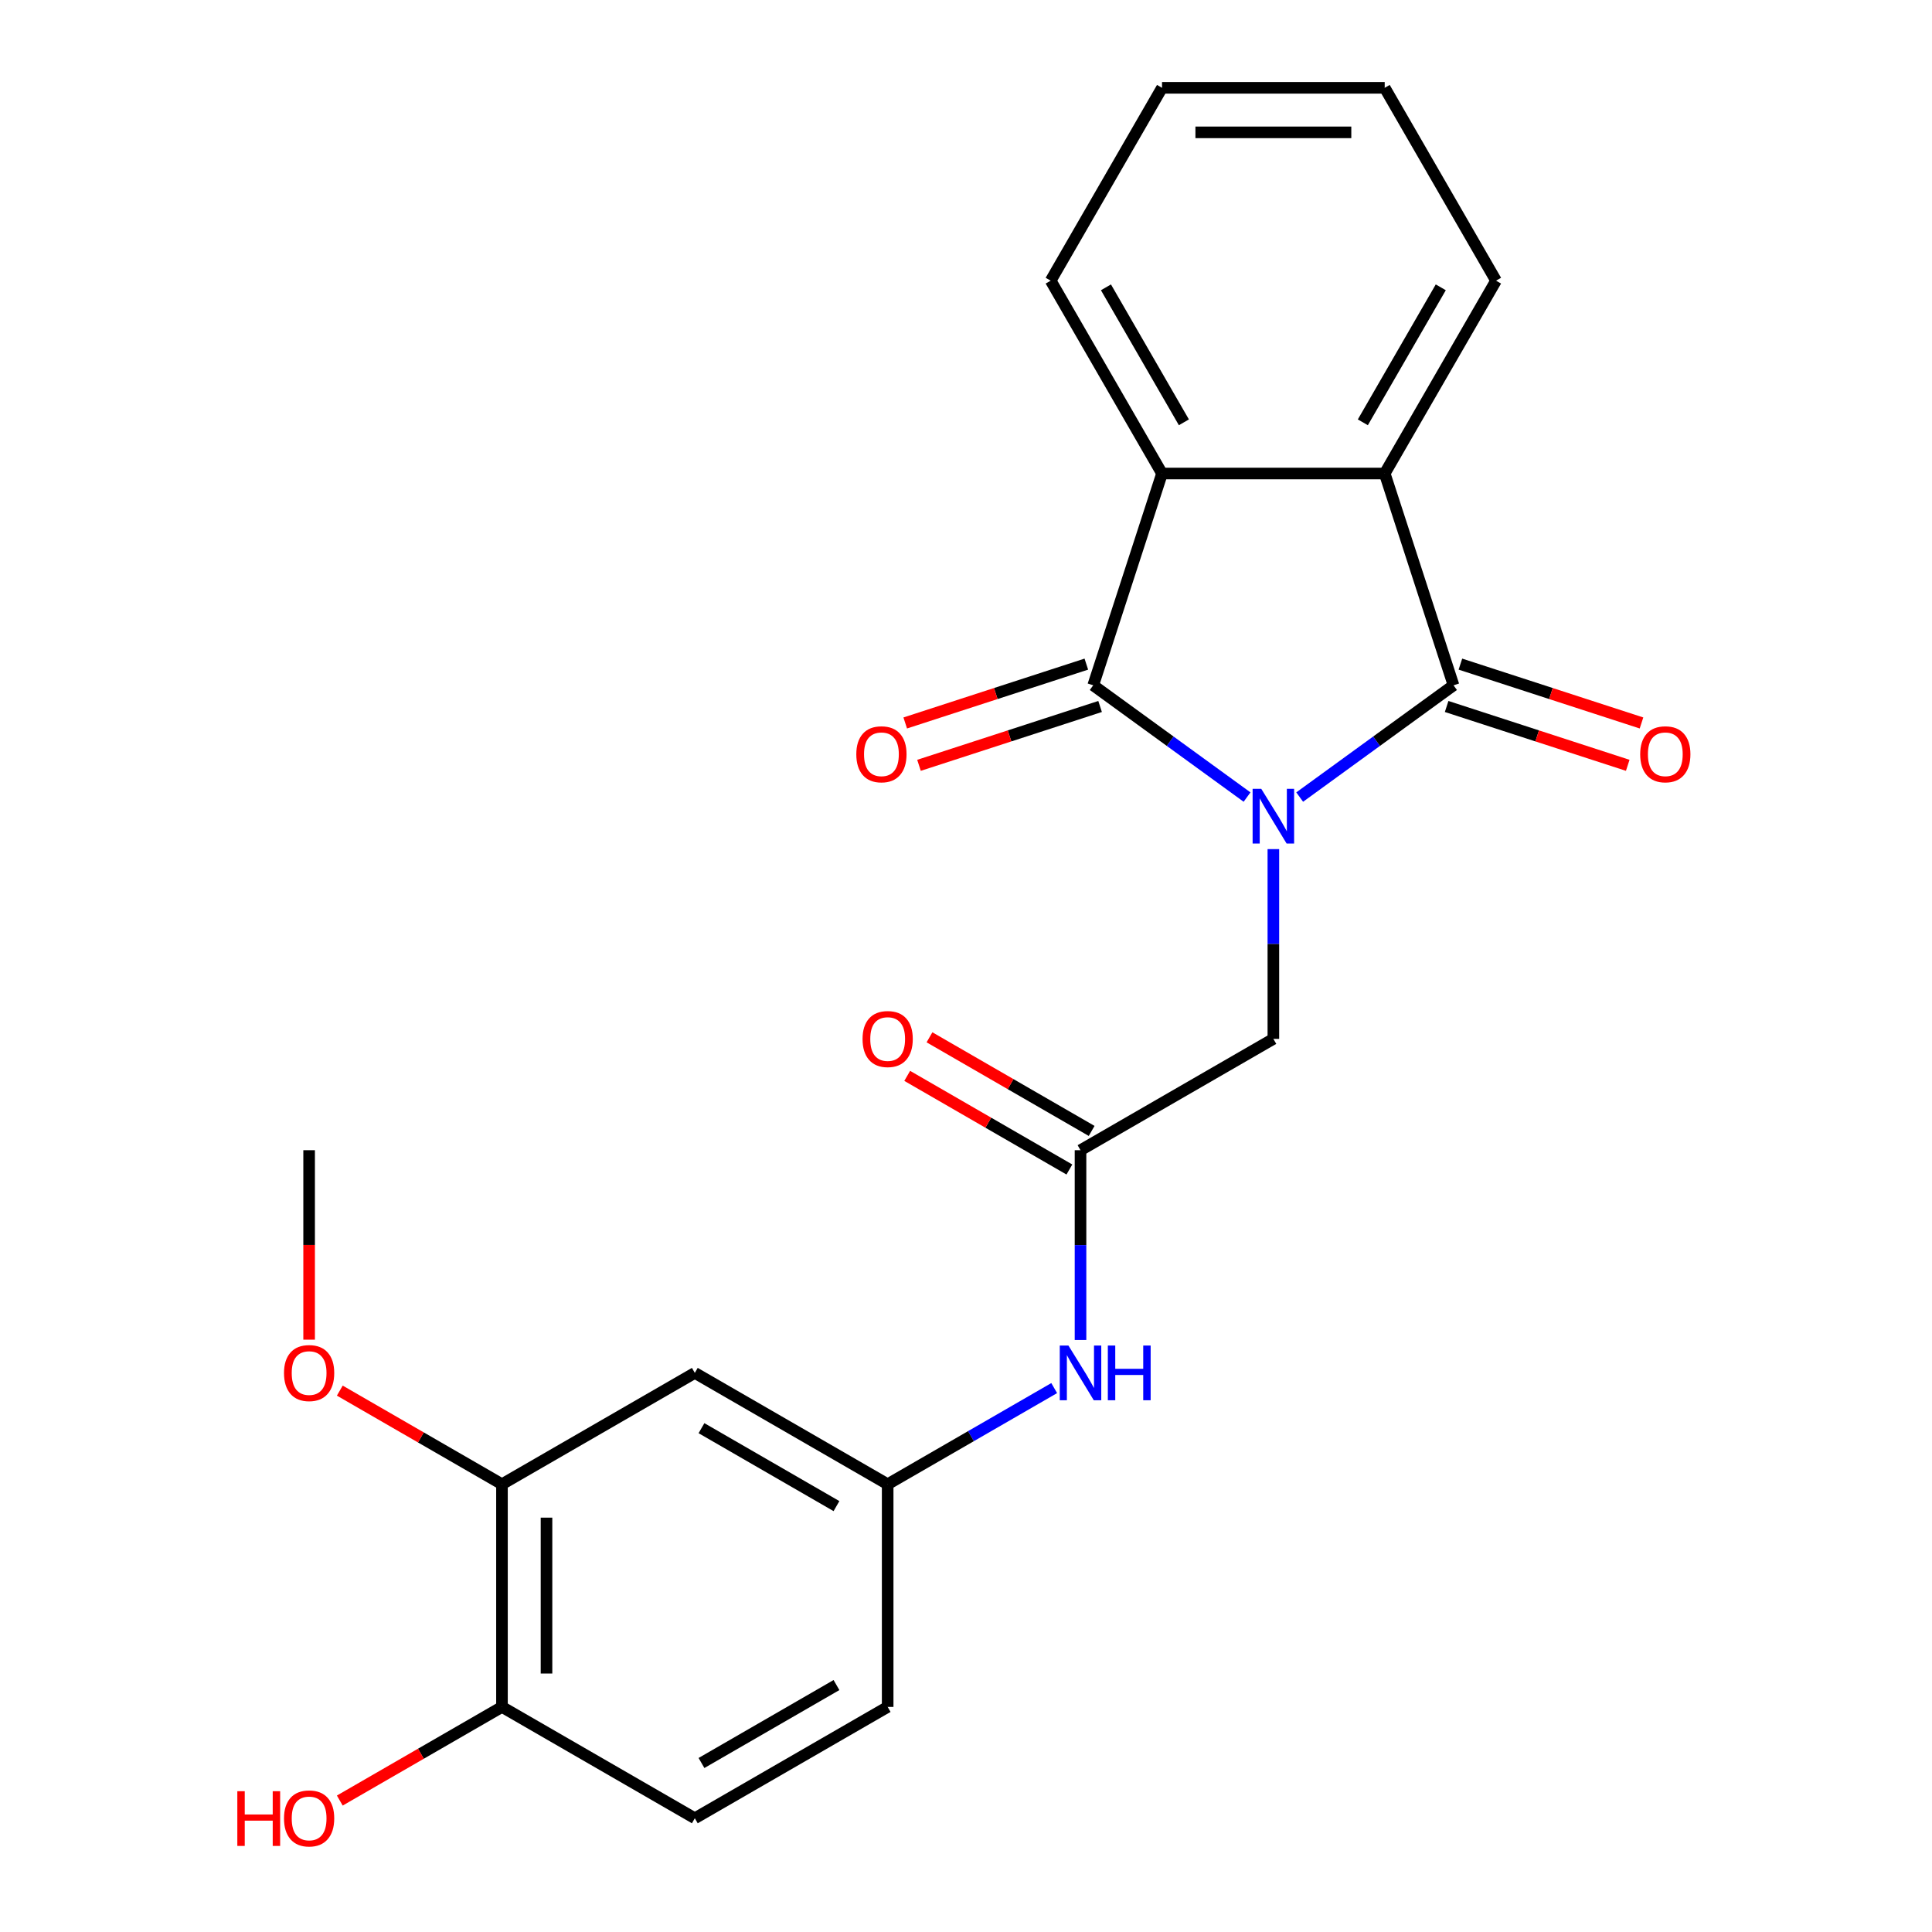 <?xml version='1.0' encoding='iso-8859-1'?>
<svg version='1.1' baseProfile='full'
              xmlns='http://www.w3.org/2000/svg'
                      xmlns:rdkit='http://www.rdkit.org/xml'
                      xmlns:xlink='http://www.w3.org/1999/xlink'
                  xml:space='preserve'
width='1000px' height='1000px' viewBox='0 0 1000 1000'>
<!-- END OF HEADER -->
<rect style='opacity:1.0;fill:#FFFFFF;stroke:none' width='1000' height='1000' x='0' y='0'> </rect>
<path class='bond-0' d='M 672.714,412.562 L 712.527,383.636' style='fill:none;fill-rule:evenodd;stroke:#0000FF;stroke-width:6px;stroke-linecap:butt;stroke-linejoin:miter;stroke-opacity:1' />
<path class='bond-0' d='M 712.527,383.636 L 752.34,354.71' style='fill:none;fill-rule:evenodd;stroke:#000000;stroke-width:6px;stroke-linecap:butt;stroke-linejoin:miter;stroke-opacity:1' />
<path class='bond-1' d='M 645.471,412.562 L 605.658,383.636' style='fill:none;fill-rule:evenodd;stroke:#0000FF;stroke-width:6px;stroke-linecap:butt;stroke-linejoin:miter;stroke-opacity:1' />
<path class='bond-1' d='M 605.658,383.636 L 565.845,354.71' style='fill:none;fill-rule:evenodd;stroke:#000000;stroke-width:6px;stroke-linecap:butt;stroke-linejoin:miter;stroke-opacity:1' />
<path class='bond-4' d='M 659.092,439.5 L 659.092,488.61' style='fill:none;fill-rule:evenodd;stroke:#0000FF;stroke-width:6px;stroke-linecap:butt;stroke-linejoin:miter;stroke-opacity:1' />
<path class='bond-4' d='M 659.092,488.61 L 659.092,537.719' style='fill:none;fill-rule:evenodd;stroke:#000000;stroke-width:6px;stroke-linecap:butt;stroke-linejoin:miter;stroke-opacity:1' />
<path class='bond-2' d='M 752.34,354.71 L 716.722,245.091' style='fill:none;fill-rule:evenodd;stroke:#000000;stroke-width:6px;stroke-linecap:butt;stroke-linejoin:miter;stroke-opacity:1' />
<path class='bond-9' d='M 748.778,365.672 L 795.647,380.901' style='fill:none;fill-rule:evenodd;stroke:#000000;stroke-width:6px;stroke-linecap:butt;stroke-linejoin:miter;stroke-opacity:1' />
<path class='bond-9' d='M 795.647,380.901 L 842.515,396.129' style='fill:none;fill-rule:evenodd;stroke:#FF0000;stroke-width:6px;stroke-linecap:butt;stroke-linejoin:miter;stroke-opacity:1' />
<path class='bond-9' d='M 755.901,343.748 L 802.77,358.977' style='fill:none;fill-rule:evenodd;stroke:#000000;stroke-width:6px;stroke-linecap:butt;stroke-linejoin:miter;stroke-opacity:1' />
<path class='bond-9' d='M 802.77,358.977 L 849.639,374.206' style='fill:none;fill-rule:evenodd;stroke:#FF0000;stroke-width:6px;stroke-linecap:butt;stroke-linejoin:miter;stroke-opacity:1' />
<path class='bond-3' d='M 565.845,354.71 L 601.462,245.091' style='fill:none;fill-rule:evenodd;stroke:#000000;stroke-width:6px;stroke-linecap:butt;stroke-linejoin:miter;stroke-opacity:1' />
<path class='bond-10' d='M 562.283,343.748 L 515.414,358.977' style='fill:none;fill-rule:evenodd;stroke:#000000;stroke-width:6px;stroke-linecap:butt;stroke-linejoin:miter;stroke-opacity:1' />
<path class='bond-10' d='M 515.414,358.977 L 468.545,374.206' style='fill:none;fill-rule:evenodd;stroke:#FF0000;stroke-width:6px;stroke-linecap:butt;stroke-linejoin:miter;stroke-opacity:1' />
<path class='bond-10' d='M 569.406,365.672 L 522.537,380.901' style='fill:none;fill-rule:evenodd;stroke:#000000;stroke-width:6px;stroke-linecap:butt;stroke-linejoin:miter;stroke-opacity:1' />
<path class='bond-10' d='M 522.537,380.901 L 475.669,396.129' style='fill:none;fill-rule:evenodd;stroke:#FF0000;stroke-width:6px;stroke-linecap:butt;stroke-linejoin:miter;stroke-opacity:1' />
<path class='bond-18' d='M 716.722,245.091 L 774.352,145.273' style='fill:none;fill-rule:evenodd;stroke:#000000;stroke-width:6px;stroke-linecap:butt;stroke-linejoin:miter;stroke-opacity:1' />
<path class='bond-18' d='M 705.403,218.592 L 745.744,148.72' style='fill:none;fill-rule:evenodd;stroke:#000000;stroke-width:6px;stroke-linecap:butt;stroke-linejoin:miter;stroke-opacity:1' />
<path class='bond-23' d='M 716.722,245.091 L 601.462,245.091' style='fill:none;fill-rule:evenodd;stroke:#000000;stroke-width:6px;stroke-linecap:butt;stroke-linejoin:miter;stroke-opacity:1' />
<path class='bond-19' d='M 601.462,245.091 L 543.832,145.273' style='fill:none;fill-rule:evenodd;stroke:#000000;stroke-width:6px;stroke-linecap:butt;stroke-linejoin:miter;stroke-opacity:1' />
<path class='bond-19' d='M 612.781,218.592 L 572.44,148.72' style='fill:none;fill-rule:evenodd;stroke:#000000;stroke-width:6px;stroke-linecap:butt;stroke-linejoin:miter;stroke-opacity:1' />
<path class='bond-5' d='M 659.092,537.719 L 559.274,595.349' style='fill:none;fill-rule:evenodd;stroke:#000000;stroke-width:6px;stroke-linecap:butt;stroke-linejoin:miter;stroke-opacity:1' />
<path class='bond-8' d='M 559.274,595.349 L 559.274,644.459' style='fill:none;fill-rule:evenodd;stroke:#000000;stroke-width:6px;stroke-linecap:butt;stroke-linejoin:miter;stroke-opacity:1' />
<path class='bond-8' d='M 559.274,644.459 L 559.274,693.568' style='fill:none;fill-rule:evenodd;stroke:#0000FF;stroke-width:6px;stroke-linecap:butt;stroke-linejoin:miter;stroke-opacity:1' />
<path class='bond-13' d='M 565.037,585.367 L 523.068,561.137' style='fill:none;fill-rule:evenodd;stroke:#000000;stroke-width:6px;stroke-linecap:butt;stroke-linejoin:miter;stroke-opacity:1' />
<path class='bond-13' d='M 523.068,561.137 L 481.1,536.906' style='fill:none;fill-rule:evenodd;stroke:#FF0000;stroke-width:6px;stroke-linecap:butt;stroke-linejoin:miter;stroke-opacity:1' />
<path class='bond-13' d='M 553.511,605.331 L 511.542,581.101' style='fill:none;fill-rule:evenodd;stroke:#000000;stroke-width:6px;stroke-linecap:butt;stroke-linejoin:miter;stroke-opacity:1' />
<path class='bond-13' d='M 511.542,581.101 L 469.574,556.87' style='fill:none;fill-rule:evenodd;stroke:#FF0000;stroke-width:6px;stroke-linecap:butt;stroke-linejoin:miter;stroke-opacity:1' />
<path class='bond-6' d='M 359.637,710.61 L 459.455,768.24' style='fill:none;fill-rule:evenodd;stroke:#000000;stroke-width:6px;stroke-linecap:butt;stroke-linejoin:miter;stroke-opacity:1' />
<path class='bond-6' d='M 363.084,739.218 L 432.957,779.559' style='fill:none;fill-rule:evenodd;stroke:#000000;stroke-width:6px;stroke-linecap:butt;stroke-linejoin:miter;stroke-opacity:1' />
<path class='bond-7' d='M 359.637,710.61 L 259.819,768.24' style='fill:none;fill-rule:evenodd;stroke:#000000;stroke-width:6px;stroke-linecap:butt;stroke-linejoin:miter;stroke-opacity:1' />
<path class='bond-16' d='M 259.819,768.24 L 217.85,744.009' style='fill:none;fill-rule:evenodd;stroke:#000000;stroke-width:6px;stroke-linecap:butt;stroke-linejoin:miter;stroke-opacity:1' />
<path class='bond-16' d='M 217.85,744.009 L 175.882,719.779' style='fill:none;fill-rule:evenodd;stroke:#FF0000;stroke-width:6px;stroke-linecap:butt;stroke-linejoin:miter;stroke-opacity:1' />
<path class='bond-25' d='M 259.819,768.24 L 259.819,883.5' style='fill:none;fill-rule:evenodd;stroke:#000000;stroke-width:6px;stroke-linecap:butt;stroke-linejoin:miter;stroke-opacity:1' />
<path class='bond-25' d='M 282.871,785.529 L 282.871,866.211' style='fill:none;fill-rule:evenodd;stroke:#000000;stroke-width:6px;stroke-linecap:butt;stroke-linejoin:miter;stroke-opacity:1' />
<path class='bond-11' d='M 545.652,718.474 L 502.554,743.357' style='fill:none;fill-rule:evenodd;stroke:#0000FF;stroke-width:6px;stroke-linecap:butt;stroke-linejoin:miter;stroke-opacity:1' />
<path class='bond-11' d='M 502.554,743.357 L 459.455,768.24' style='fill:none;fill-rule:evenodd;stroke:#000000;stroke-width:6px;stroke-linecap:butt;stroke-linejoin:miter;stroke-opacity:1' />
<path class='bond-15' d='M 459.455,768.24 L 459.455,883.5' style='fill:none;fill-rule:evenodd;stroke:#000000;stroke-width:6px;stroke-linecap:butt;stroke-linejoin:miter;stroke-opacity:1' />
<path class='bond-12' d='M 259.819,883.5 L 359.637,941.13' style='fill:none;fill-rule:evenodd;stroke:#000000;stroke-width:6px;stroke-linecap:butt;stroke-linejoin:miter;stroke-opacity:1' />
<path class='bond-17' d='M 259.819,883.5 L 217.85,907.73' style='fill:none;fill-rule:evenodd;stroke:#000000;stroke-width:6px;stroke-linecap:butt;stroke-linejoin:miter;stroke-opacity:1' />
<path class='bond-17' d='M 217.85,907.73 L 175.882,931.961' style='fill:none;fill-rule:evenodd;stroke:#FF0000;stroke-width:6px;stroke-linecap:butt;stroke-linejoin:miter;stroke-opacity:1' />
<path class='bond-14' d='M 359.637,941.13 L 459.455,883.5' style='fill:none;fill-rule:evenodd;stroke:#000000;stroke-width:6px;stroke-linecap:butt;stroke-linejoin:miter;stroke-opacity:1' />
<path class='bond-14' d='M 363.084,912.522 L 432.957,872.181' style='fill:none;fill-rule:evenodd;stroke:#000000;stroke-width:6px;stroke-linecap:butt;stroke-linejoin:miter;stroke-opacity:1' />
<path class='bond-20' d='M 160,693.408 L 160,644.379' style='fill:none;fill-rule:evenodd;stroke:#FF0000;stroke-width:6px;stroke-linecap:butt;stroke-linejoin:miter;stroke-opacity:1' />
<path class='bond-20' d='M 160,644.379 L 160,595.349' style='fill:none;fill-rule:evenodd;stroke:#000000;stroke-width:6px;stroke-linecap:butt;stroke-linejoin:miter;stroke-opacity:1' />
<path class='bond-21' d='M 774.352,145.273 L 716.722,45.455' style='fill:none;fill-rule:evenodd;stroke:#000000;stroke-width:6px;stroke-linecap:butt;stroke-linejoin:miter;stroke-opacity:1' />
<path class='bond-22' d='M 543.832,145.273 L 601.462,45.455' style='fill:none;fill-rule:evenodd;stroke:#000000;stroke-width:6px;stroke-linecap:butt;stroke-linejoin:miter;stroke-opacity:1' />
<path class='bond-24' d='M 716.722,45.455 L 601.462,45.455' style='fill:none;fill-rule:evenodd;stroke:#000000;stroke-width:6px;stroke-linecap:butt;stroke-linejoin:miter;stroke-opacity:1' />
<path class='bond-24' d='M 699.433,68.507 L 618.751,68.507' style='fill:none;fill-rule:evenodd;stroke:#000000;stroke-width:6px;stroke-linecap:butt;stroke-linejoin:miter;stroke-opacity:1' />
<path  class='atom-0' d='M 652.832 408.299
L 662.112 423.299
Q 663.032 424.779, 664.512 427.459
Q 665.992 430.139, 666.072 430.299
L 666.072 408.299
L 669.832 408.299
L 669.832 436.619
L 665.952 436.619
L 655.992 420.219
Q 654.832 418.299, 653.592 416.099
Q 652.392 413.899, 652.032 413.219
L 652.032 436.619
L 648.352 436.619
L 648.352 408.299
L 652.832 408.299
' fill='#0000FF'/>
<path  class='atom-9' d='M 553.014 696.45
L 562.294 711.45
Q 563.214 712.93, 564.694 715.61
Q 566.174 718.29, 566.254 718.45
L 566.254 696.45
L 570.014 696.45
L 570.014 724.77
L 566.134 724.77
L 556.174 708.37
Q 555.014 706.45, 553.774 704.25
Q 552.574 702.05, 552.214 701.37
L 552.214 724.77
L 548.534 724.77
L 548.534 696.45
L 553.014 696.45
' fill='#0000FF'/>
<path  class='atom-9' d='M 573.414 696.45
L 577.254 696.45
L 577.254 708.49
L 591.734 708.49
L 591.734 696.45
L 595.574 696.45
L 595.574 724.77
L 591.734 724.77
L 591.734 711.69
L 577.254 711.69
L 577.254 724.77
L 573.414 724.77
L 573.414 696.45
' fill='#0000FF'/>
<path  class='atom-10' d='M 848.959 390.408
Q 848.959 383.608, 852.319 379.808
Q 855.679 376.008, 861.959 376.008
Q 868.239 376.008, 871.599 379.808
Q 874.959 383.608, 874.959 390.408
Q 874.959 397.288, 871.559 401.208
Q 868.159 405.088, 861.959 405.088
Q 855.719 405.088, 852.319 401.208
Q 848.959 397.328, 848.959 390.408
M 861.959 401.888
Q 866.279 401.888, 868.599 399.008
Q 870.959 396.088, 870.959 390.408
Q 870.959 384.848, 868.599 382.048
Q 866.279 379.208, 861.959 379.208
Q 857.639 379.208, 855.279 382.008
Q 852.959 384.808, 852.959 390.408
Q 852.959 396.128, 855.279 399.008
Q 857.639 401.888, 861.959 401.888
' fill='#FF0000'/>
<path  class='atom-11' d='M 443.225 390.408
Q 443.225 383.608, 446.585 379.808
Q 449.945 376.008, 456.225 376.008
Q 462.505 376.008, 465.865 379.808
Q 469.225 383.608, 469.225 390.408
Q 469.225 397.288, 465.825 401.208
Q 462.425 405.088, 456.225 405.088
Q 449.985 405.088, 446.585 401.208
Q 443.225 397.328, 443.225 390.408
M 456.225 401.888
Q 460.545 401.888, 462.865 399.008
Q 465.225 396.088, 465.225 390.408
Q 465.225 384.848, 462.865 382.048
Q 460.545 379.208, 456.225 379.208
Q 451.905 379.208, 449.545 382.008
Q 447.225 384.808, 447.225 390.408
Q 447.225 396.128, 449.545 399.008
Q 451.905 401.888, 456.225 401.888
' fill='#FF0000'/>
<path  class='atom-14' d='M 446.455 537.799
Q 446.455 530.999, 449.815 527.199
Q 453.175 523.399, 459.455 523.399
Q 465.735 523.399, 469.095 527.199
Q 472.455 530.999, 472.455 537.799
Q 472.455 544.679, 469.055 548.599
Q 465.655 552.479, 459.455 552.479
Q 453.215 552.479, 449.815 548.599
Q 446.455 544.719, 446.455 537.799
M 459.455 549.279
Q 463.775 549.279, 466.095 546.399
Q 468.455 543.479, 468.455 537.799
Q 468.455 532.239, 466.095 529.439
Q 463.775 526.599, 459.455 526.599
Q 455.135 526.599, 452.775 529.399
Q 450.455 532.199, 450.455 537.799
Q 450.455 543.519, 452.775 546.399
Q 455.135 549.279, 459.455 549.279
' fill='#FF0000'/>
<path  class='atom-17' d='M 147 710.69
Q 147 703.89, 150.36 700.09
Q 153.72 696.29, 160 696.29
Q 166.28 696.29, 169.64 700.09
Q 173 703.89, 173 710.69
Q 173 717.57, 169.6 721.49
Q 166.2 725.37, 160 725.37
Q 153.76 725.37, 150.36 721.49
Q 147 717.61, 147 710.69
M 160 722.17
Q 164.32 722.17, 166.64 719.29
Q 169 716.37, 169 710.69
Q 169 705.13, 166.64 702.33
Q 164.32 699.49, 160 699.49
Q 155.68 699.49, 153.32 702.29
Q 151 705.09, 151 710.69
Q 151 716.41, 153.32 719.29
Q 155.68 722.17, 160 722.17
' fill='#FF0000'/>
<path  class='atom-18' d='M 122.84 927.13
L 126.68 927.13
L 126.68 939.17
L 141.16 939.17
L 141.16 927.13
L 145 927.13
L 145 955.45
L 141.16 955.45
L 141.16 942.37
L 126.68 942.37
L 126.68 955.45
L 122.84 955.45
L 122.84 927.13
' fill='#FF0000'/>
<path  class='atom-18' d='M 147 941.21
Q 147 934.41, 150.36 930.61
Q 153.72 926.81, 160 926.81
Q 166.28 926.81, 169.64 930.61
Q 173 934.41, 173 941.21
Q 173 948.09, 169.6 952.01
Q 166.2 955.89, 160 955.89
Q 153.76 955.89, 150.36 952.01
Q 147 948.13, 147 941.21
M 160 952.69
Q 164.32 952.69, 166.64 949.81
Q 169 946.89, 169 941.21
Q 169 935.65, 166.64 932.85
Q 164.32 930.01, 160 930.01
Q 155.68 930.01, 153.32 932.81
Q 151 935.61, 151 941.21
Q 151 946.93, 153.32 949.81
Q 155.68 952.69, 160 952.69
' fill='#FF0000'/>
</svg>
